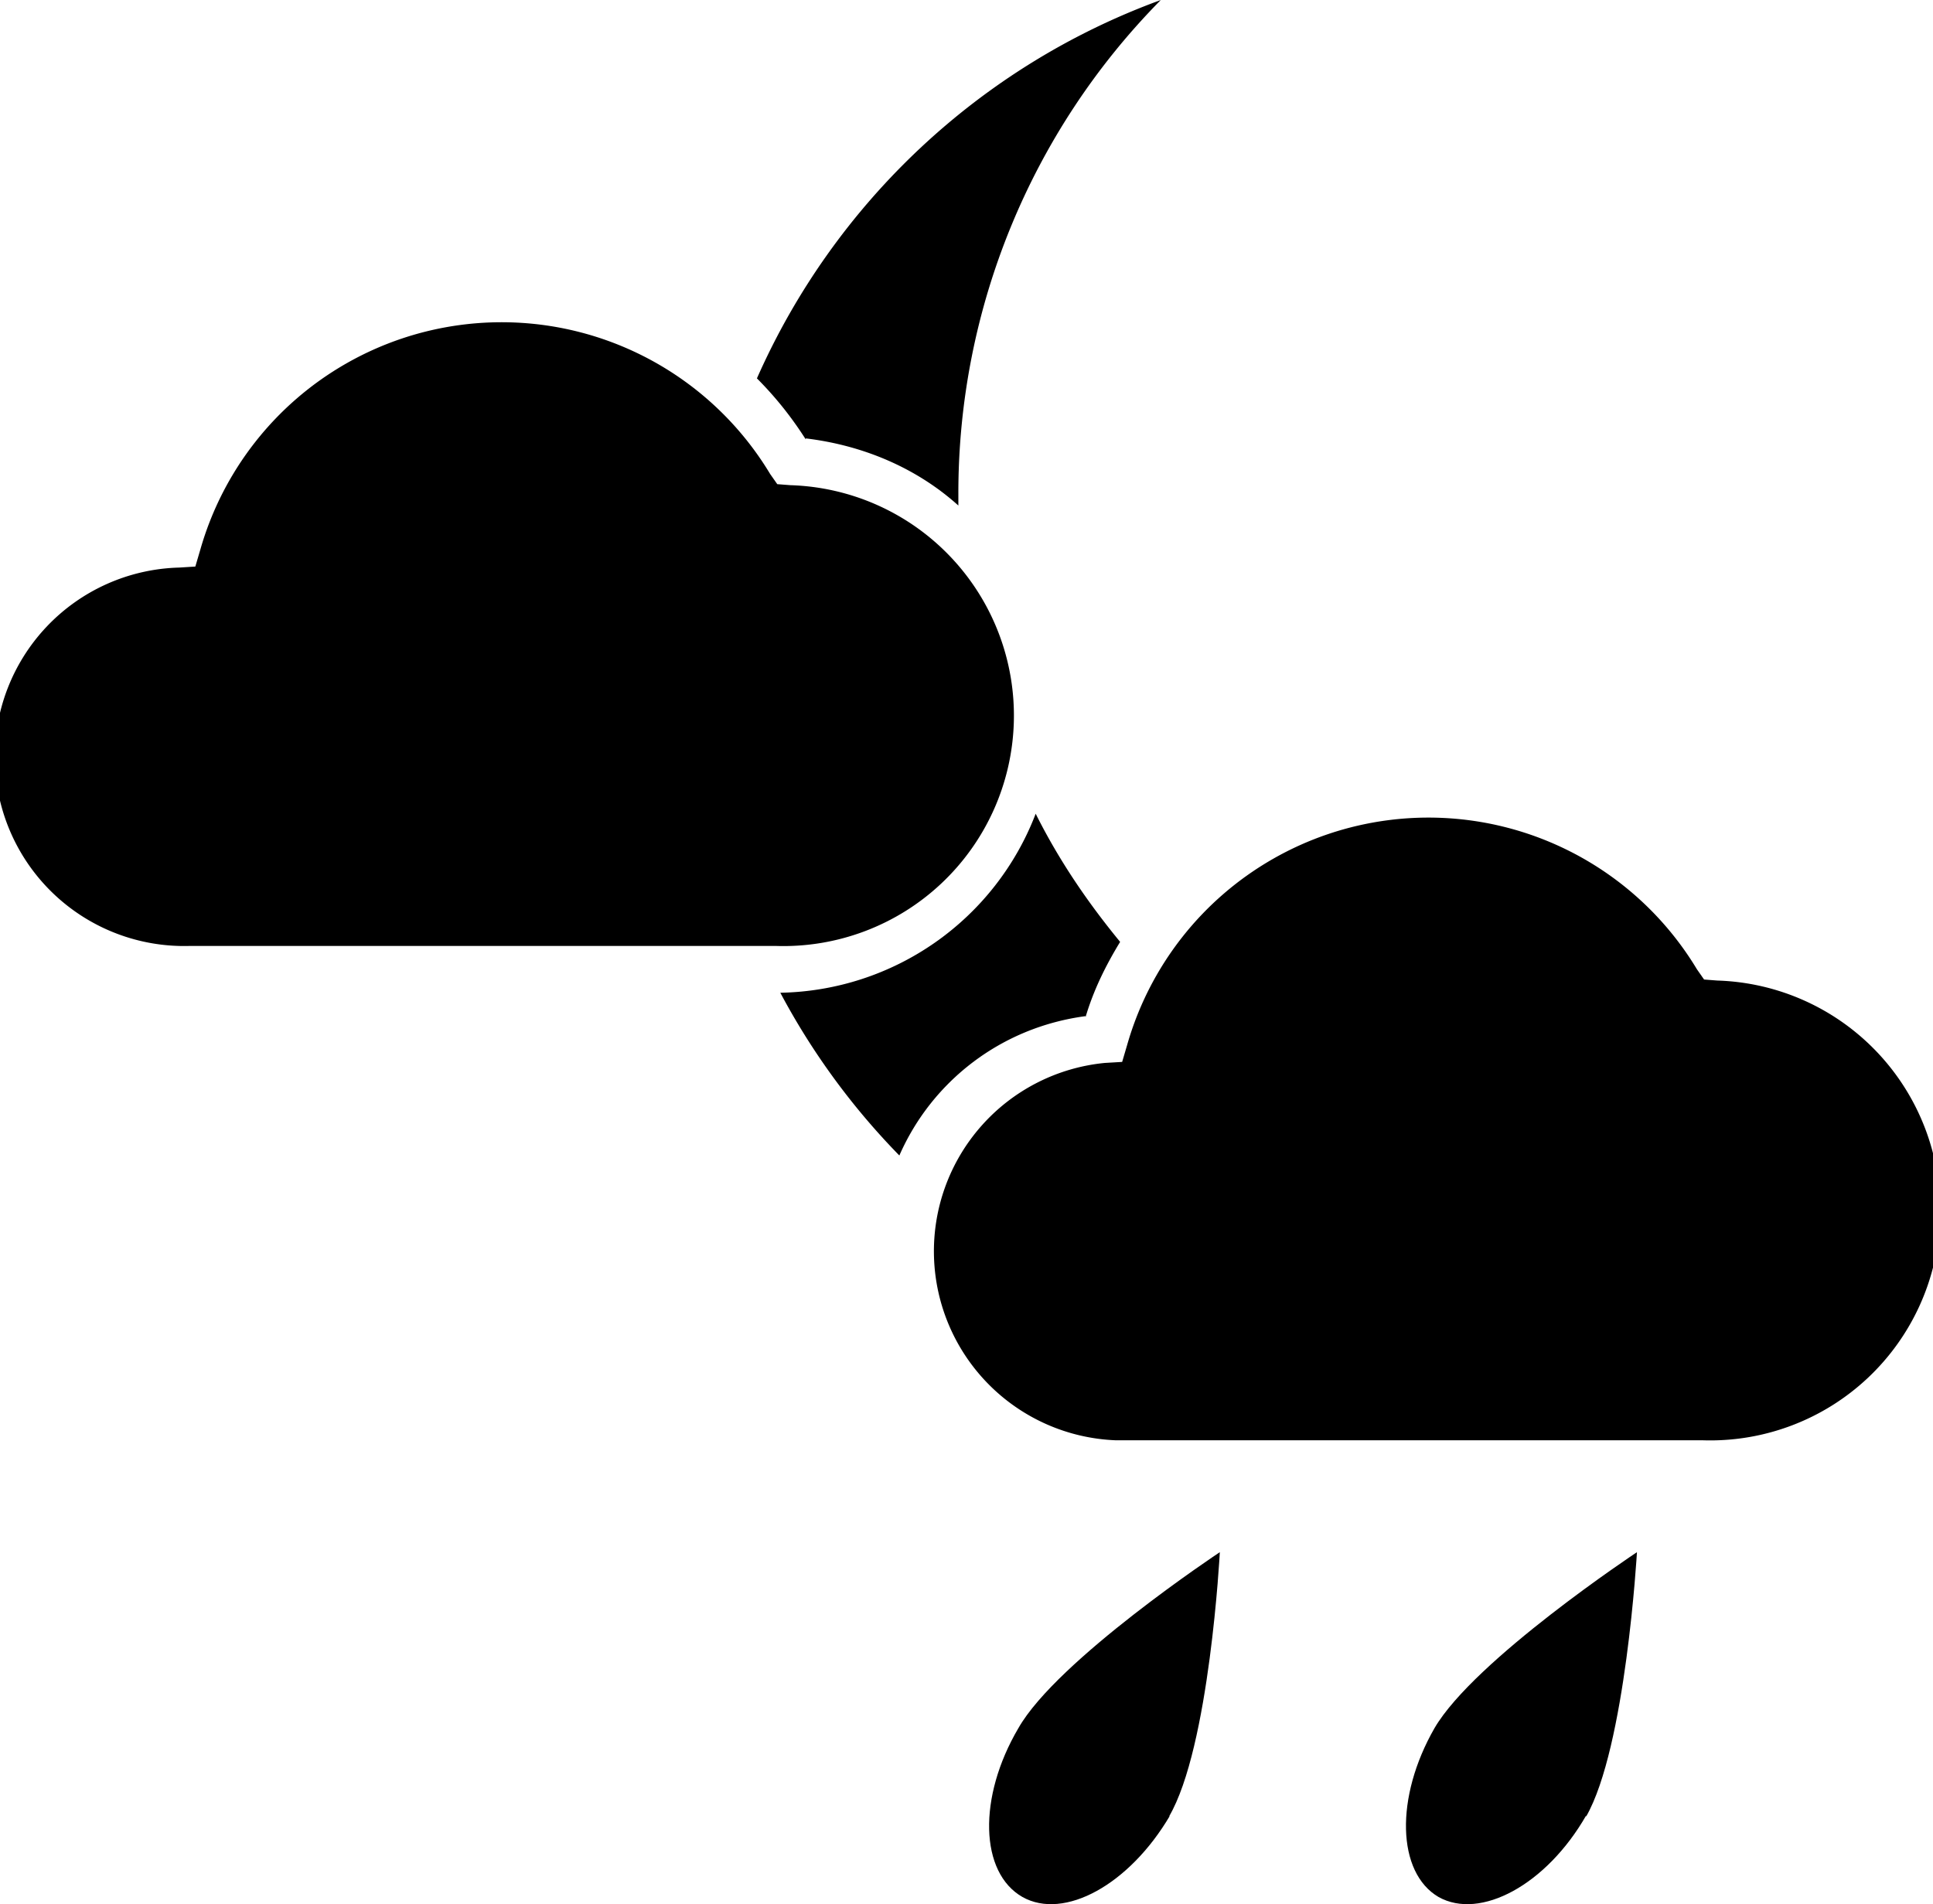 <svg xmlns="http://www.w3.org/2000/svg" viewBox="0 0 190 187.2" width="190" height="187.2"><g fill="#000"><path d="M79.2 43.1c5.8.7 11 3 15 6.6v-1.2A69 69 0 0 1 114.1 0C96.3 6.5 82 20 74.4 37.2c1.8 1.8 3.4 3.8 4.8 6zM106.7 100c.8-2.7 2-5.1 3.4-7.4-3.2-3.9-6-8-8.3-12.6a27.4 27.4 0 0 1-25.1 17.6 69.6 69.6 0 0 0 11.7 16c3.2-7.3 10-12.6 18.3-13.7z"/></g><g fill="#000"><path d="M18.6 93a18.6 18.6 0 0 1-1-37.2l1.6-.1.5-1.7a30.8 30.8 0 0 1 56-7.4l.7 1 1.3.1A22.6 22.6 0 0 1 76.3 93H18.6zM109.7 141.6a18.6 18.6 0 0 1-1.1-37.1l1.7-.1.5-1.7a30.8 30.8 0 0 1 56-7.4l.7 1 1.3.1a22.6 22.6 0 0 1-1.4 45.2h-57.7z"/></g><g fill="#000"><path d="M115 178.5c-4 6.8-10.4 10.3-14.5 8-4.2-2.4-4.4-9.8-.4-16.6 3.8-6.7 19.8-17.3 19.8-17.3s-1 19.2-5 26zM155.9 178.5c-3.9 6.8-10.4 10.3-14.5 8-4.1-2.4-4.3-9.8-.4-16.6 3.9-6.7 19.9-17.3 19.9-17.3s-1.1 19.2-5 26z"/></g></svg>